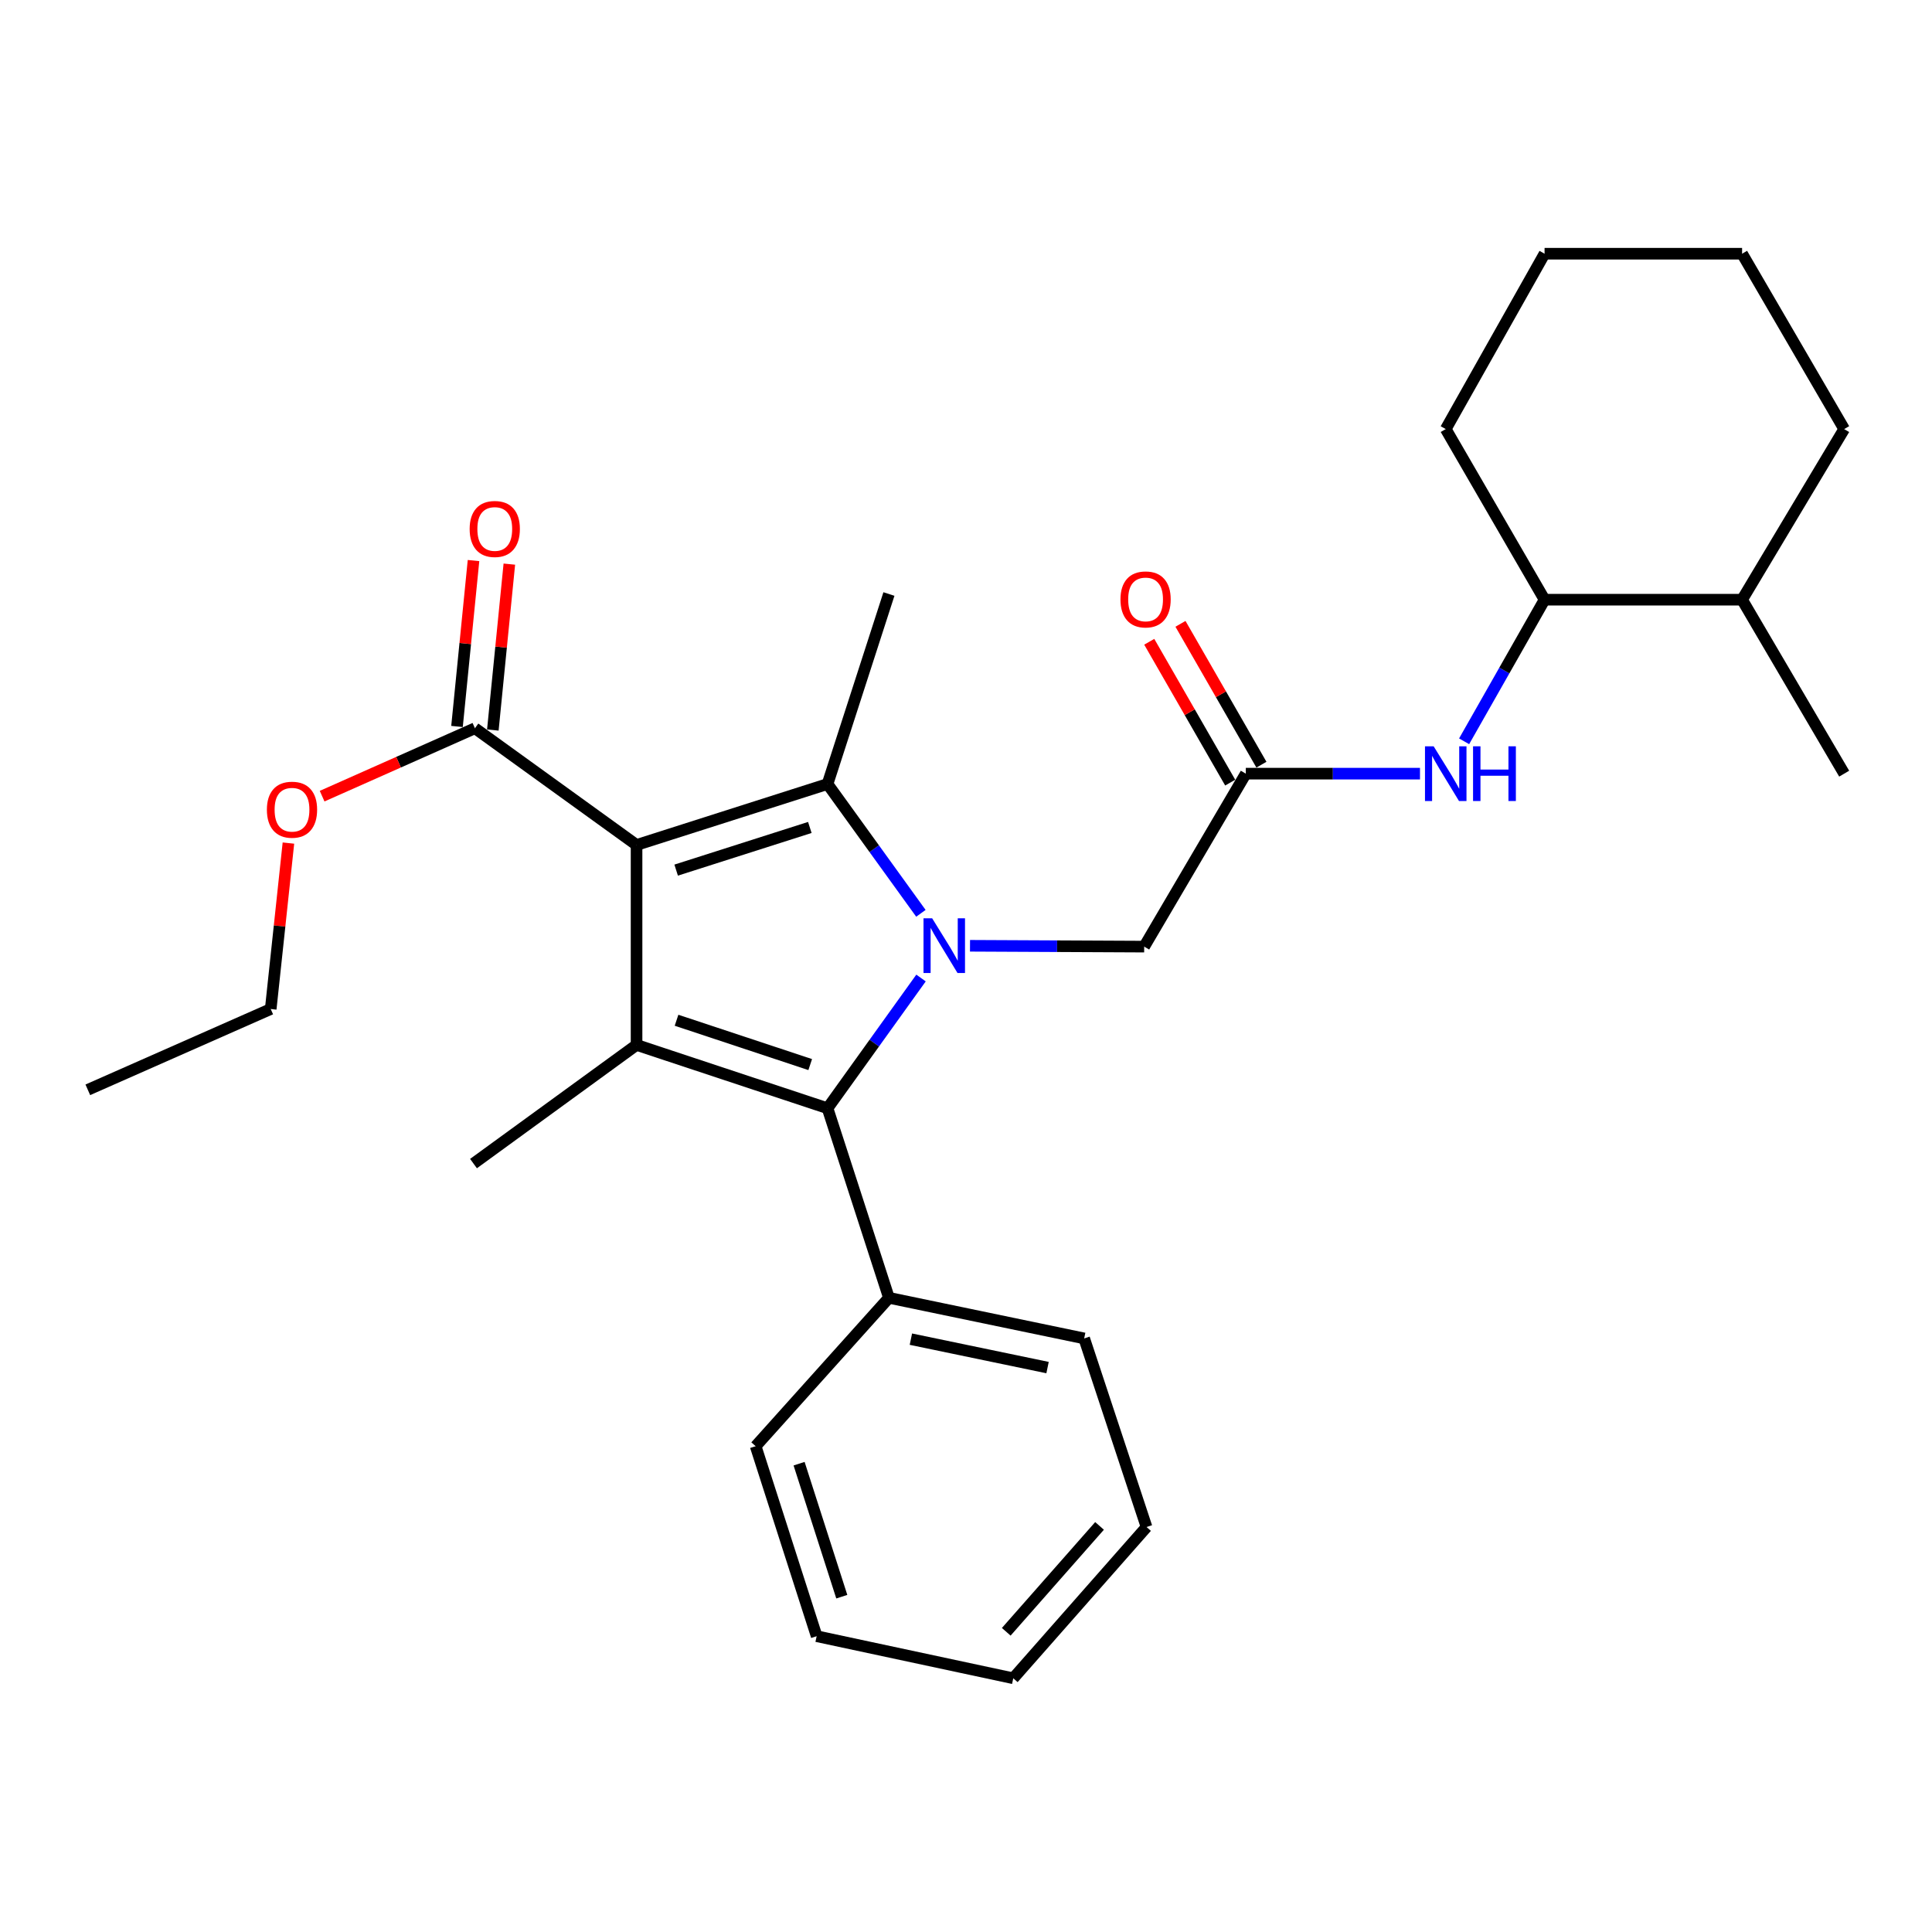 <?xml version='1.0' encoding='iso-8859-1'?>
<svg version='1.1' baseProfile='full'
              xmlns='http://www.w3.org/2000/svg'
                      xmlns:rdkit='http://www.rdkit.org/xml'
                      xmlns:xlink='http://www.w3.org/1999/xlink'
                  xml:space='preserve'
width='1000px' height='1000px' viewBox='0 0 1000 1000'>
<!-- END OF HEADER -->
<rect style='opacity:1.0;fill:#FFFFFF;stroke:none' width='1000' height='1000' x='0' y='0'> </rect>
<path class='bond-1' d='M 329.483,437.353 L 428.325,405.807' style='fill:none;fill-rule:evenodd;stroke:#000000;stroke-width:6px;stroke-linecap:butt;stroke-linejoin:miter;stroke-opacity:1' />
<path class='bond-1' d='M 349.976,450.374 L 419.165,428.292' style='fill:none;fill-rule:evenodd;stroke:#000000;stroke-width:6px;stroke-linecap:butt;stroke-linejoin:miter;stroke-opacity:1' />
<path class='bond-2' d='M 329.483,437.353 L 329.483,540.854' style='fill:none;fill-rule:evenodd;stroke:#000000;stroke-width:6px;stroke-linecap:butt;stroke-linejoin:miter;stroke-opacity:1' />
<path class='bond-4' d='M 329.483,437.353 L 245.819,376.942' style='fill:none;fill-rule:evenodd;stroke:#000000;stroke-width:6px;stroke-linecap:butt;stroke-linejoin:miter;stroke-opacity:1' />
<path class='bond-0' d='M 476.657,472.731 L 452.491,439.269' style='fill:none;fill-rule:evenodd;stroke:#0000FF;stroke-width:6px;stroke-linecap:butt;stroke-linejoin:miter;stroke-opacity:1' />
<path class='bond-0' d='M 452.491,439.269 L 428.325,405.807' style='fill:none;fill-rule:evenodd;stroke:#000000;stroke-width:6px;stroke-linecap:butt;stroke-linejoin:miter;stroke-opacity:1' />
<path class='bond-6' d='M 502.073,489.535 L 547.15,489.751' style='fill:none;fill-rule:evenodd;stroke:#0000FF;stroke-width:6px;stroke-linecap:butt;stroke-linejoin:miter;stroke-opacity:1' />
<path class='bond-6' d='M 547.15,489.751 L 592.226,489.968' style='fill:none;fill-rule:evenodd;stroke:#000000;stroke-width:6px;stroke-linecap:butt;stroke-linejoin:miter;stroke-opacity:1' />
<path class='bond-28' d='M 476.721,506.221 L 452.523,539.926' style='fill:none;fill-rule:evenodd;stroke:#0000FF;stroke-width:6px;stroke-linecap:butt;stroke-linejoin:miter;stroke-opacity:1' />
<path class='bond-28' d='M 452.523,539.926 L 428.325,573.632' style='fill:none;fill-rule:evenodd;stroke:#000000;stroke-width:6px;stroke-linecap:butt;stroke-linejoin:miter;stroke-opacity:1' />
<path class='bond-13' d='M 428.325,405.807 L 460.109,307.462' style='fill:none;fill-rule:evenodd;stroke:#000000;stroke-width:6px;stroke-linecap:butt;stroke-linejoin:miter;stroke-opacity:1' />
<path class='bond-3' d='M 329.483,540.854 L 428.325,573.632' style='fill:none;fill-rule:evenodd;stroke:#000000;stroke-width:6px;stroke-linecap:butt;stroke-linejoin:miter;stroke-opacity:1' />
<path class='bond-3' d='M 350.175,528.082 L 419.365,551.027' style='fill:none;fill-rule:evenodd;stroke:#000000;stroke-width:6px;stroke-linecap:butt;stroke-linejoin:miter;stroke-opacity:1' />
<path class='bond-14' d='M 329.483,540.854 L 245.084,602.269' style='fill:none;fill-rule:evenodd;stroke:#000000;stroke-width:6px;stroke-linecap:butt;stroke-linejoin:miter;stroke-opacity:1' />
<path class='bond-9' d='M 428.325,573.632 L 460.109,671.749' style='fill:none;fill-rule:evenodd;stroke:#000000;stroke-width:6px;stroke-linecap:butt;stroke-linejoin:miter;stroke-opacity:1' />
<path class='bond-10' d='M 255.091,377.865 L 259.363,334.926' style='fill:none;fill-rule:evenodd;stroke:#000000;stroke-width:6px;stroke-linecap:butt;stroke-linejoin:miter;stroke-opacity:1' />
<path class='bond-10' d='M 259.363,334.926 L 263.635,291.987' style='fill:none;fill-rule:evenodd;stroke:#FF0000;stroke-width:6px;stroke-linecap:butt;stroke-linejoin:miter;stroke-opacity:1' />
<path class='bond-10' d='M 236.547,376.02 L 240.819,333.081' style='fill:none;fill-rule:evenodd;stroke:#000000;stroke-width:6px;stroke-linecap:butt;stroke-linejoin:miter;stroke-opacity:1' />
<path class='bond-10' d='M 240.819,333.081 L 245.091,290.142' style='fill:none;fill-rule:evenodd;stroke:#FF0000;stroke-width:6px;stroke-linecap:butt;stroke-linejoin:miter;stroke-opacity:1' />
<path class='bond-15' d='M 245.819,376.942 L 206.275,394.516' style='fill:none;fill-rule:evenodd;stroke:#000000;stroke-width:6px;stroke-linecap:butt;stroke-linejoin:miter;stroke-opacity:1' />
<path class='bond-15' d='M 206.275,394.516 L 166.73,412.089' style='fill:none;fill-rule:evenodd;stroke:#FF0000;stroke-width:6px;stroke-linecap:butt;stroke-linejoin:miter;stroke-opacity:1' />
<path class='bond-5' d='M 644.83,400.444 L 592.226,489.968' style='fill:none;fill-rule:evenodd;stroke:#000000;stroke-width:6px;stroke-linecap:butt;stroke-linejoin:miter;stroke-opacity:1' />
<path class='bond-7' d='M 644.83,400.444 L 689.907,400.444' style='fill:none;fill-rule:evenodd;stroke:#000000;stroke-width:6px;stroke-linecap:butt;stroke-linejoin:miter;stroke-opacity:1' />
<path class='bond-7' d='M 689.907,400.444 L 734.983,400.444' style='fill:none;fill-rule:evenodd;stroke:#0000FF;stroke-width:6px;stroke-linecap:butt;stroke-linejoin:miter;stroke-opacity:1' />
<path class='bond-11' d='M 652.909,395.801 L 631.959,359.348' style='fill:none;fill-rule:evenodd;stroke:#000000;stroke-width:6px;stroke-linecap:butt;stroke-linejoin:miter;stroke-opacity:1' />
<path class='bond-11' d='M 631.959,359.348 L 611.008,322.895' style='fill:none;fill-rule:evenodd;stroke:#FF0000;stroke-width:6px;stroke-linecap:butt;stroke-linejoin:miter;stroke-opacity:1' />
<path class='bond-11' d='M 636.752,405.087 L 615.801,368.634' style='fill:none;fill-rule:evenodd;stroke:#000000;stroke-width:6px;stroke-linecap:butt;stroke-linejoin:miter;stroke-opacity:1' />
<path class='bond-11' d='M 615.801,368.634 L 594.851,332.181' style='fill:none;fill-rule:evenodd;stroke:#FF0000;stroke-width:6px;stroke-linecap:butt;stroke-linejoin:miter;stroke-opacity:1' />
<path class='bond-8' d='M 757.826,383.695 L 778.646,347.049' style='fill:none;fill-rule:evenodd;stroke:#0000FF;stroke-width:6px;stroke-linecap:butt;stroke-linejoin:miter;stroke-opacity:1' />
<path class='bond-8' d='M 778.646,347.049 L 799.465,310.402' style='fill:none;fill-rule:evenodd;stroke:#000000;stroke-width:6px;stroke-linecap:butt;stroke-linejoin:miter;stroke-opacity:1' />
<path class='bond-12' d='M 799.465,310.402 L 901.703,310.402' style='fill:none;fill-rule:evenodd;stroke:#000000;stroke-width:6px;stroke-linecap:butt;stroke-linejoin:miter;stroke-opacity:1' />
<path class='bond-16' d='M 799.465,310.402 L 748.31,222.09' style='fill:none;fill-rule:evenodd;stroke:#000000;stroke-width:6px;stroke-linecap:butt;stroke-linejoin:miter;stroke-opacity:1' />
<path class='bond-17' d='M 460.109,671.749 L 561.167,692.766' style='fill:none;fill-rule:evenodd;stroke:#000000;stroke-width:6px;stroke-linecap:butt;stroke-linejoin:miter;stroke-opacity:1' />
<path class='bond-17' d='M 471.473,693.147 L 542.213,707.858' style='fill:none;fill-rule:evenodd;stroke:#000000;stroke-width:6px;stroke-linecap:butt;stroke-linejoin:miter;stroke-opacity:1' />
<path class='bond-18' d='M 460.109,671.749 L 391.126,748.548' style='fill:none;fill-rule:evenodd;stroke:#000000;stroke-width:6px;stroke-linecap:butt;stroke-linejoin:miter;stroke-opacity:1' />
<path class='bond-19' d='M 901.703,310.402 L 954.545,400.444' style='fill:none;fill-rule:evenodd;stroke:#000000;stroke-width:6px;stroke-linecap:butt;stroke-linejoin:miter;stroke-opacity:1' />
<path class='bond-20' d='M 901.703,310.402 L 954.545,222.09' style='fill:none;fill-rule:evenodd;stroke:#000000;stroke-width:6px;stroke-linecap:butt;stroke-linejoin:miter;stroke-opacity:1' />
<path class='bond-21' d='M 149.288,436.373 L 144.706,479.322' style='fill:none;fill-rule:evenodd;stroke:#FF0000;stroke-width:6px;stroke-linecap:butt;stroke-linejoin:miter;stroke-opacity:1' />
<path class='bond-21' d='M 144.706,479.322 L 140.124,522.27' style='fill:none;fill-rule:evenodd;stroke:#000000;stroke-width:6px;stroke-linecap:butt;stroke-linejoin:miter;stroke-opacity:1' />
<path class='bond-23' d='M 748.31,222.09 L 799.465,131.324' style='fill:none;fill-rule:evenodd;stroke:#000000;stroke-width:6px;stroke-linecap:butt;stroke-linejoin:miter;stroke-opacity:1' />
<path class='bond-25' d='M 561.167,692.766 L 593.448,790.386' style='fill:none;fill-rule:evenodd;stroke:#000000;stroke-width:6px;stroke-linecap:butt;stroke-linejoin:miter;stroke-opacity:1' />
<path class='bond-24' d='M 391.126,748.548 L 422.703,846.893' style='fill:none;fill-rule:evenodd;stroke:#000000;stroke-width:6px;stroke-linecap:butt;stroke-linejoin:miter;stroke-opacity:1' />
<path class='bond-24' d='M 413.606,757.603 L 435.71,826.444' style='fill:none;fill-rule:evenodd;stroke:#000000;stroke-width:6px;stroke-linecap:butt;stroke-linejoin:miter;stroke-opacity:1' />
<path class='bond-30' d='M 954.545,222.09 L 901.703,131.324' style='fill:none;fill-rule:evenodd;stroke:#000000;stroke-width:6px;stroke-linecap:butt;stroke-linejoin:miter;stroke-opacity:1' />
<path class='bond-22' d='M 140.124,522.27 L 45.455,564.086' style='fill:none;fill-rule:evenodd;stroke:#000000;stroke-width:6px;stroke-linecap:butt;stroke-linejoin:miter;stroke-opacity:1' />
<path class='bond-26' d='M 799.465,131.324 L 901.703,131.324' style='fill:none;fill-rule:evenodd;stroke:#000000;stroke-width:6px;stroke-linecap:butt;stroke-linejoin:miter;stroke-opacity:1' />
<path class='bond-27' d='M 422.703,846.893 L 524.465,868.676' style='fill:none;fill-rule:evenodd;stroke:#000000;stroke-width:6px;stroke-linecap:butt;stroke-linejoin:miter;stroke-opacity:1' />
<path class='bond-29' d='M 593.448,790.386 L 524.465,868.676' style='fill:none;fill-rule:evenodd;stroke:#000000;stroke-width:6px;stroke-linecap:butt;stroke-linejoin:miter;stroke-opacity:1' />
<path class='bond-29' d='M 569.118,789.809 L 520.83,844.613' style='fill:none;fill-rule:evenodd;stroke:#000000;stroke-width:6px;stroke-linecap:butt;stroke-linejoin:miter;stroke-opacity:1' />
<path  class='atom-1' d='M 482.486 475.311
L 491.766 490.311
Q 492.686 491.791, 494.166 494.471
Q 495.646 497.151, 495.726 497.311
L 495.726 475.311
L 499.486 475.311
L 499.486 503.631
L 495.606 503.631
L 485.646 487.231
Q 484.486 485.311, 483.246 483.111
Q 482.046 480.911, 481.686 480.231
L 481.686 503.631
L 478.006 503.631
L 478.006 475.311
L 482.486 475.311
' fill='#0000FF'/>
<path  class='atom-8' d='M 742.05 386.284
L 751.33 401.284
Q 752.25 402.764, 753.73 405.444
Q 755.21 408.124, 755.29 408.284
L 755.29 386.284
L 759.05 386.284
L 759.05 414.604
L 755.17 414.604
L 745.21 398.204
Q 744.05 396.284, 742.81 394.084
Q 741.61 391.884, 741.25 391.204
L 741.25 414.604
L 737.57 414.604
L 737.57 386.284
L 742.05 386.284
' fill='#0000FF'/>
<path  class='atom-8' d='M 762.45 386.284
L 766.29 386.284
L 766.29 398.324
L 780.77 398.324
L 780.77 386.284
L 784.61 386.284
L 784.61 414.604
L 780.77 414.604
L 780.77 401.524
L 766.29 401.524
L 766.29 414.604
L 762.45 414.604
L 762.45 386.284
' fill='#0000FF'/>
<path  class='atom-11' d='M 243.09 273.791
Q 243.09 266.991, 246.45 263.191
Q 249.81 259.391, 256.09 259.391
Q 262.37 259.391, 265.73 263.191
Q 269.09 266.991, 269.09 273.791
Q 269.09 280.671, 265.69 284.591
Q 262.29 288.471, 256.09 288.471
Q 249.85 288.471, 246.45 284.591
Q 243.09 280.711, 243.09 273.791
M 256.09 285.271
Q 260.41 285.271, 262.73 282.391
Q 265.09 279.471, 265.09 273.791
Q 265.09 268.231, 262.73 265.431
Q 260.41 262.591, 256.09 262.591
Q 251.77 262.591, 249.41 265.391
Q 247.09 268.191, 247.09 273.791
Q 247.09 279.511, 249.41 282.391
Q 251.77 285.271, 256.09 285.271
' fill='#FF0000'/>
<path  class='atom-12' d='M 579.951 310.255
Q 579.951 303.455, 583.311 299.655
Q 586.671 295.855, 592.951 295.855
Q 599.231 295.855, 602.591 299.655
Q 605.951 303.455, 605.951 310.255
Q 605.951 317.135, 602.551 321.055
Q 599.151 324.935, 592.951 324.935
Q 586.711 324.935, 583.311 321.055
Q 579.951 317.175, 579.951 310.255
M 592.951 321.735
Q 597.271 321.735, 599.591 318.855
Q 601.951 315.935, 601.951 310.255
Q 601.951 304.695, 599.591 301.895
Q 597.271 299.055, 592.951 299.055
Q 588.631 299.055, 586.271 301.855
Q 583.951 304.655, 583.951 310.255
Q 583.951 315.975, 586.271 318.855
Q 588.631 321.735, 592.951 321.735
' fill='#FF0000'/>
<path  class='atom-16' d='M 138.14 419.098
Q 138.14 412.298, 141.5 408.498
Q 144.86 404.698, 151.14 404.698
Q 157.42 404.698, 160.78 408.498
Q 164.14 412.298, 164.14 419.098
Q 164.14 425.978, 160.74 429.898
Q 157.34 433.778, 151.14 433.778
Q 144.9 433.778, 141.5 429.898
Q 138.14 426.018, 138.14 419.098
M 151.14 430.578
Q 155.46 430.578, 157.78 427.698
Q 160.14 424.778, 160.14 419.098
Q 160.14 413.538, 157.78 410.738
Q 155.46 407.898, 151.14 407.898
Q 146.82 407.898, 144.46 410.698
Q 142.14 413.498, 142.14 419.098
Q 142.14 424.818, 144.46 427.698
Q 146.82 430.578, 151.14 430.578
' fill='#FF0000'/>
</svg>
